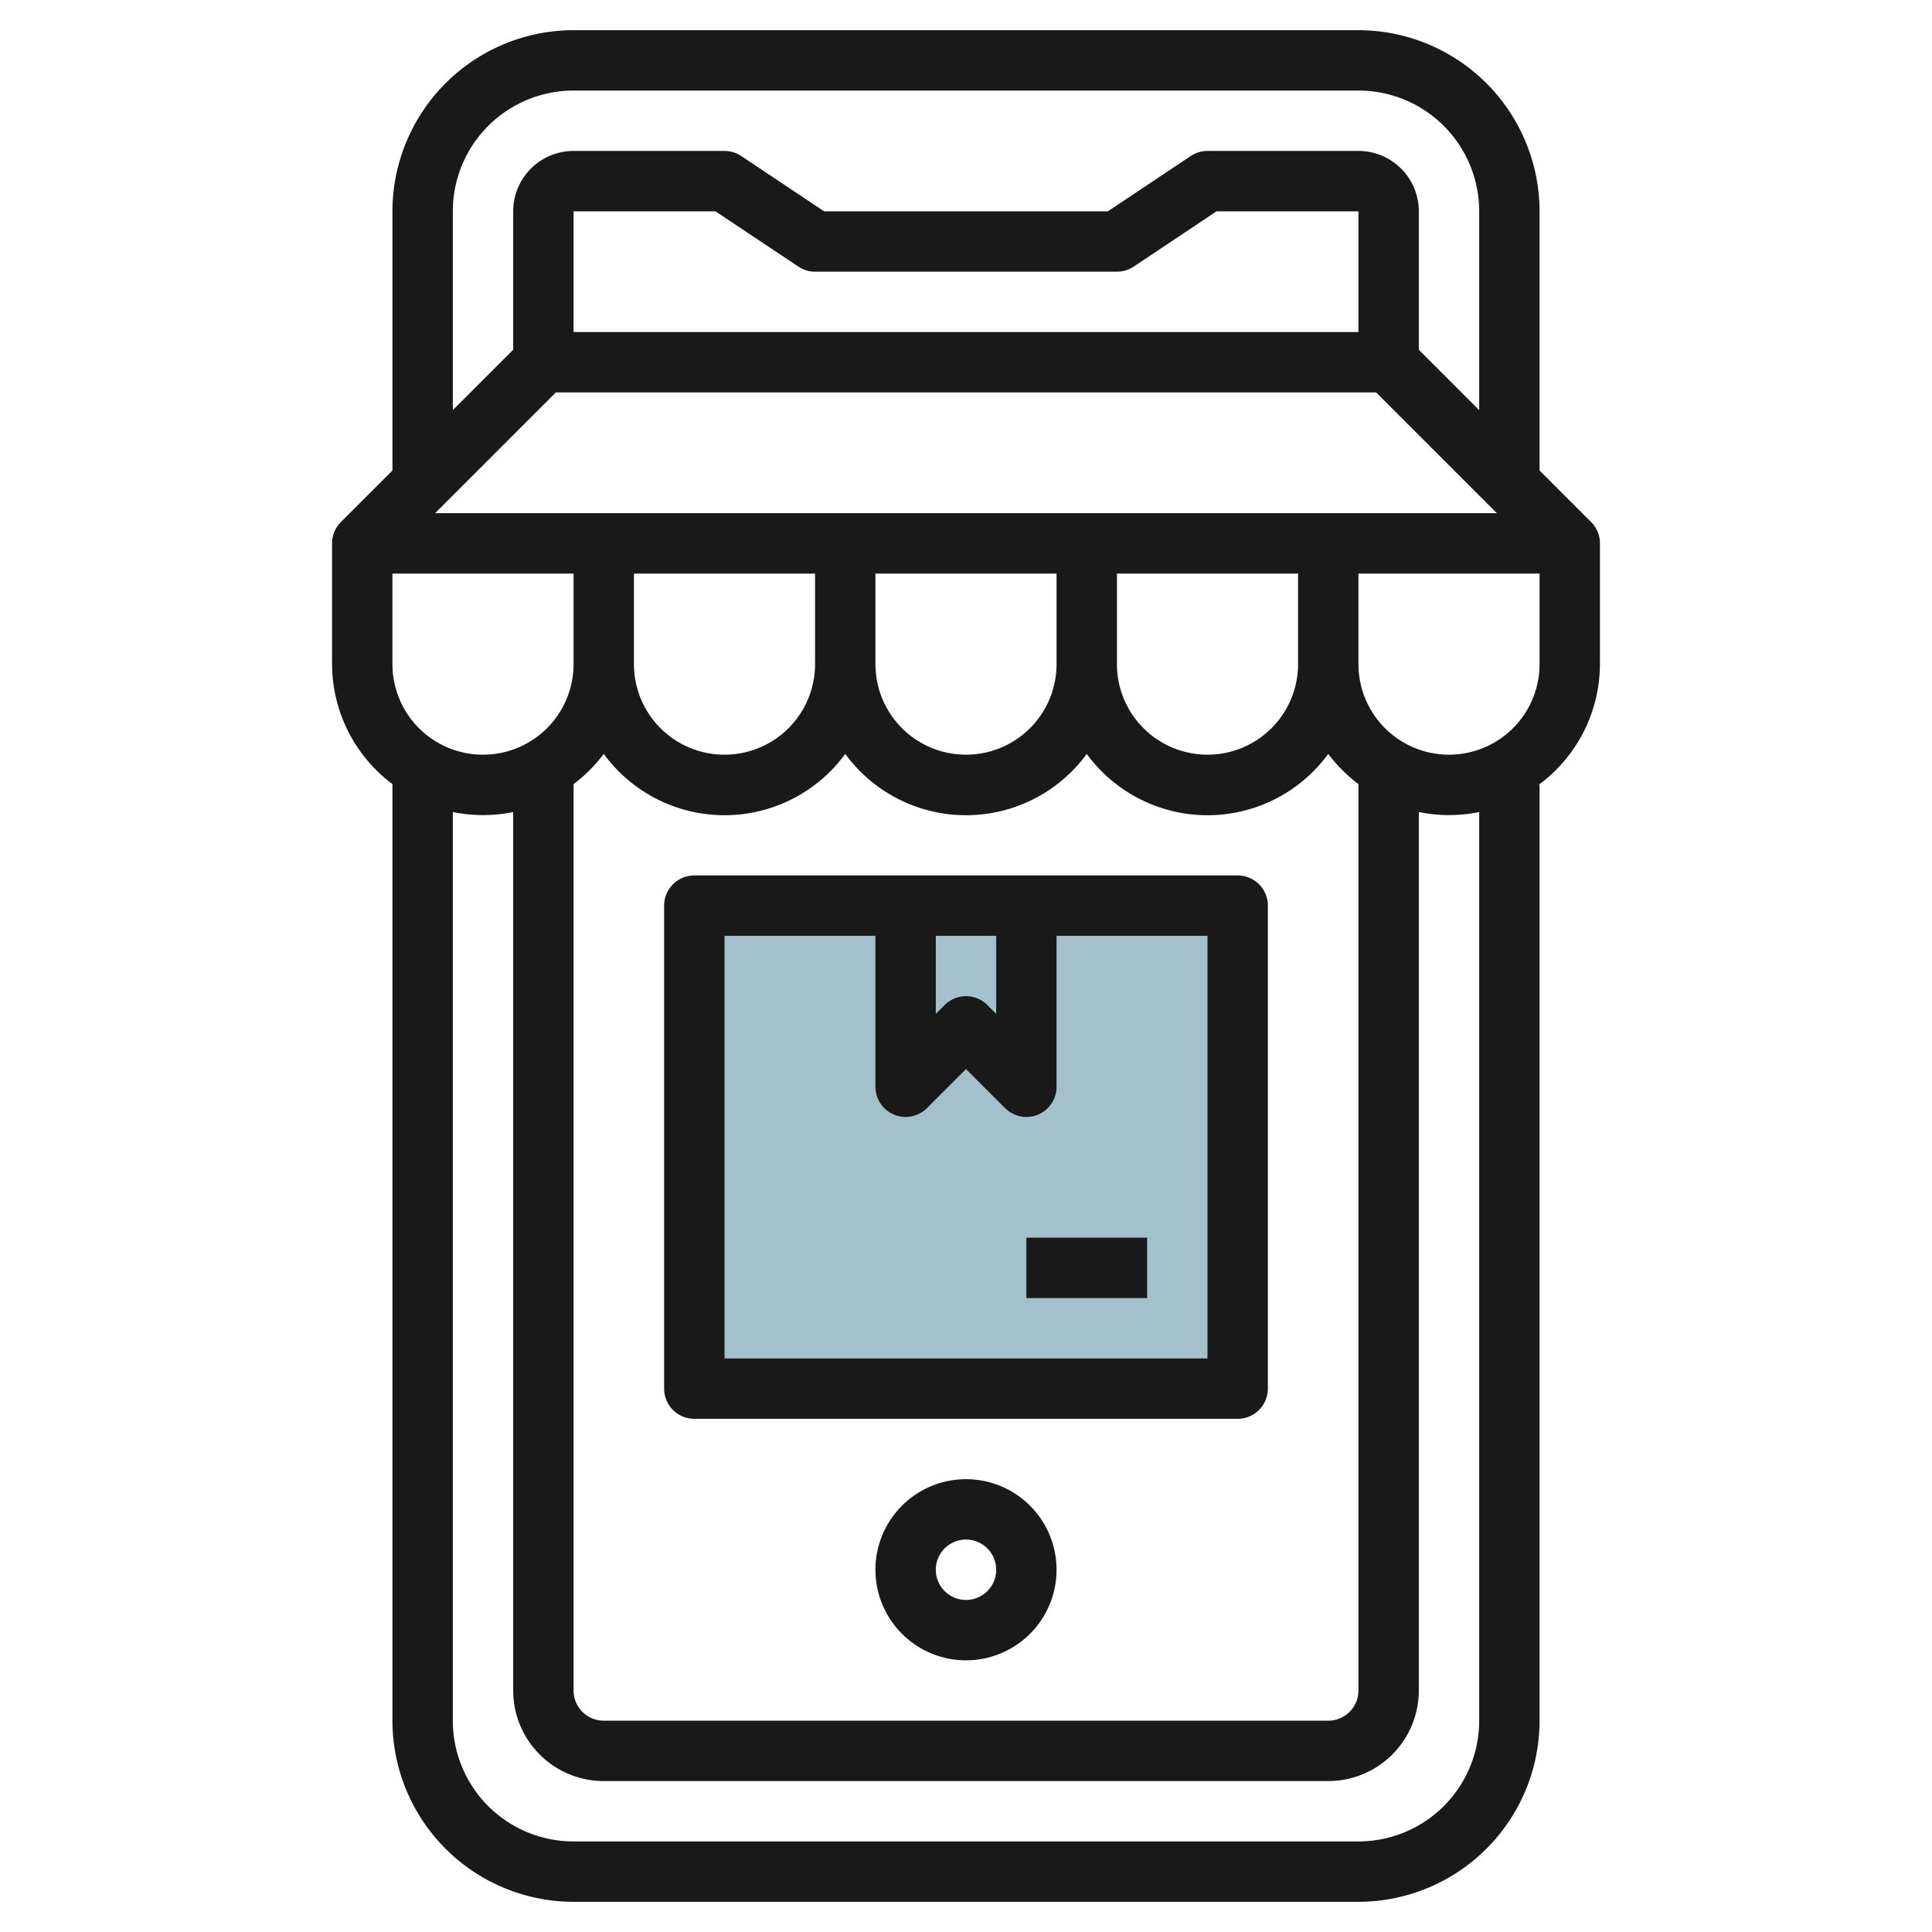 <svg id="Layer_3" height="512" viewBox="0 0 64 64" width="512" xmlns="http://www.w3.org/2000/svg" data-name="Layer 3"><path d="m23 30h18v16h-18z" fill="#a3c1ca"/><g fill="#191919"><path d="m52.706 17.292-1.706-1.706v-8.586a6.006 6.006 0 0 0 -6-6h-26a6.006 6.006 0 0 0 -6 6v8.586l-1.706 1.706a.994.994 0 0 0 -.294.708v4a4.977 4.977 0 0 0 2 3.974v31.026a6.006 6.006 0 0 0 6 6h26a6.006 6.006 0 0 0 6-6v-31h-.031a4.982 4.982 0 0 0 2.031-4v-4a.994.994 0 0 0 -.294-.708zm-7.706 8.682v30.026a1 1 0 0 1 -1 1h-24a1 1 0 0 1 -1-1v-30.026a5.012 5.012 0 0 0 1-1 4.954 4.954 0 0 0 8 0 4.954 4.954 0 0 0 8 0 4.954 4.954 0 0 0 8 0 5.012 5.012 0 0 0 1 1zm-32-3.974v-3h6v3a3 3 0 0 1 -6 0zm16-3h6v3a3 3 0 0 1 -6 0zm-2 0v3a3 3 0 0 1 -6 0v-3zm13 6a3 3 0 0 1 -3-3v-3h6v3a3 3 0 0 1 -3 3zm-25.586-8 4-4h27.172l4 4zm30.586-6h-26v-4h4.7l2.748 1.832a1.006 1.006 0 0 0 .552.168h10a1.006 1.006 0 0 0 .555-.168l2.745-1.832h4.7zm-30-4a4 4 0 0 1 4-4h26a4 4 0 0 1 4 4v6.586l-2-2v-4.586a2 2 0 0 0 -2-2h-5a1.006 1.006 0 0 0 -.555.168l-2.745 1.832h-9.4l-2.745-1.832a1.006 1.006 0 0 0 -.555-.168h-5a2 2 0 0 0 -2 2v4.586l-2 2zm34 50a4 4 0 0 1 -4 4h-26a4 4 0 0 1 -4-4v-30.1a5 5 0 0 0 2 0v29.1a3 3 0 0 0 3 3h24a3 3 0 0 0 3-3v-29.1a5 5 0 0 0 2 0zm2-35a3 3 0 0 1 -6 0v-3h6z"/><path d="m41 29h-18a1 1 0 0 0 -1 1v16a1 1 0 0 0 1 1h18a1 1 0 0 0 1-1v-16a1 1 0 0 0 -1-1zm-10 2h2v2.586l-.293-.293a1 1 0 0 0 -1.414 0l-.293.293zm9 14h-16v-14h5v5a1 1 0 0 0 1.707.707l1.293-1.293 1.293 1.293a1 1 0 0 0 .707.293.987.987 0 0 0 .383-.076 1 1 0 0 0 .617-.924v-5h5z"/><path d="m34 41h4v2h-4z"/><path d="m32 49a3 3 0 1 0 3 3 3 3 0 0 0 -3-3zm0 4a1 1 0 1 1 1-1 1 1 0 0 1 -1 1z"/></g></svg>